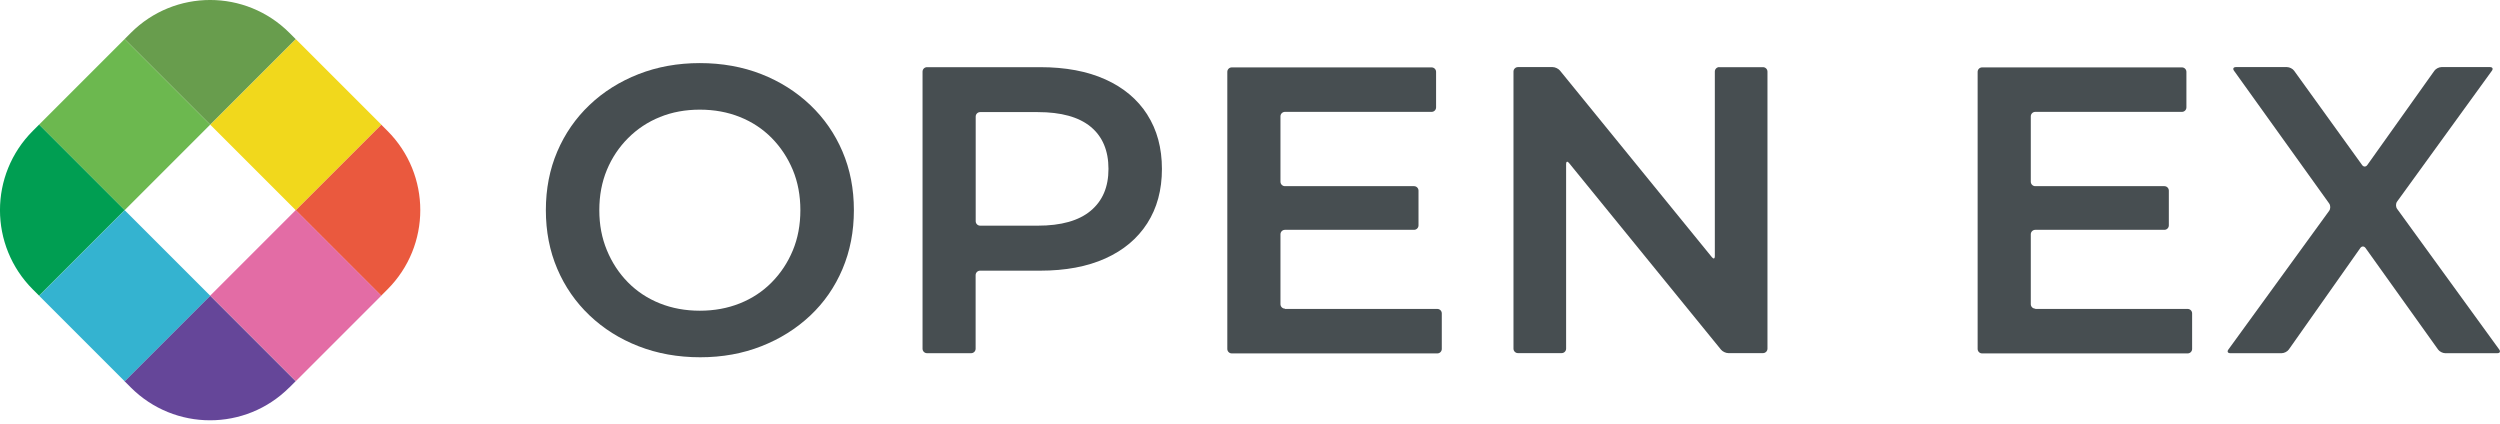 <svg width="236" height="40" viewBox="0 0 236 40" fill="none" xmlns="http://www.w3.org/2000/svg">
<g clip-path="url(#clip0_821_542)">
<path d="M66.1 33.726C63.993 33.726 62.048 33.376 60.277 32.683C58.499 31.99 56.96 31.017 55.651 29.772C54.342 28.526 53.321 27.056 52.607 25.377C51.886 23.69 51.529 21.849 51.529 19.841C51.529 17.832 51.886 15.992 52.607 14.305C53.328 12.618 54.342 11.156 55.651 9.91C56.96 8.664 58.507 7.692 60.277 6.999C62.048 6.306 63.979 5.956 66.065 5.956C68.15 5.956 70.11 6.306 71.873 6.999C73.637 7.692 75.17 8.664 76.485 9.91C77.794 11.156 78.816 12.626 79.53 14.305C80.251 15.992 80.607 17.832 80.607 19.841C80.607 21.849 80.251 23.697 79.53 25.398C78.809 27.098 77.794 28.561 76.485 29.793C75.177 31.024 73.637 31.99 71.873 32.683C70.11 33.376 68.192 33.726 66.107 33.726H66.1ZM66.065 29.331C67.429 29.331 68.689 29.1 69.844 28.638C70.999 28.176 72.006 27.511 72.853 26.65C73.7 25.79 74.365 24.789 74.841 23.641C75.317 22.5 75.555 21.234 75.555 19.841C75.555 18.448 75.317 17.189 74.841 16.041C74.365 14.9 73.7 13.892 72.853 13.031C72.006 12.171 70.999 11.506 69.844 11.044C68.689 10.582 67.429 10.351 66.065 10.351C64.7 10.351 63.447 10.582 62.307 11.044C61.159 11.506 60.158 12.171 59.297 13.031C58.437 13.892 57.765 14.893 57.289 16.041C56.813 17.189 56.575 18.448 56.575 19.841C56.575 21.234 56.813 22.465 57.289 23.62C57.765 24.775 58.429 25.79 59.276 26.65C60.123 27.511 61.131 28.176 62.286 28.638C63.44 29.1 64.7 29.331 66.065 29.331Z" fill="#474E51"/>
<path d="M121.296 29.135C121.065 29.135 120.876 28.946 120.876 28.715V22.116C120.876 21.885 121.065 21.696 121.296 21.696H133.487C133.718 21.696 133.907 21.507 133.907 21.276V17.994C133.907 17.763 133.718 17.574 133.487 17.574H121.296C121.065 17.574 120.876 17.385 120.876 17.154V10.981C120.876 10.75 121.065 10.561 121.296 10.561H135.146C135.377 10.561 135.566 10.372 135.566 10.141V6.782C135.566 6.551 135.377 6.362 135.146 6.362H116.278C116.047 6.362 115.858 6.551 115.858 6.782V32.942C115.858 33.173 116.047 33.362 116.278 33.362H135.685C135.916 33.362 136.105 33.173 136.105 32.942V29.583C136.105 29.352 135.916 29.163 135.685 29.163H121.296V29.135Z" fill="#474E51"/>
<path d="M162.3 6.334C162.069 6.334 161.88 6.523 161.88 6.754V24.194C161.88 24.425 161.761 24.467 161.614 24.292L147.261 6.663C147.114 6.481 146.806 6.334 146.575 6.334H143.292C143.062 6.334 142.873 6.523 142.873 6.754V32.914C142.873 33.145 143.062 33.334 143.292 33.334H147.422C147.652 33.334 147.841 33.145 147.841 32.914V15.474C147.841 15.243 147.96 15.201 148.107 15.376L162.461 33.005C162.608 33.187 162.916 33.334 163.147 33.334H166.429C166.66 33.334 166.849 33.145 166.849 32.914V6.761C166.849 6.53 166.66 6.341 166.429 6.341H162.3V6.334Z" fill="#474E51"/>
<path d="M192.127 29.135C191.896 29.135 191.707 28.946 191.707 28.715V22.116C191.707 21.885 191.896 21.696 192.127 21.696H204.318C204.549 21.696 204.738 21.507 204.738 21.276V17.994C204.738 17.763 204.549 17.574 204.318 17.574H192.127C191.896 17.574 191.707 17.385 191.707 17.154V10.981C191.707 10.75 191.896 10.561 192.127 10.561H205.977C206.208 10.561 206.397 10.372 206.397 10.141V6.782C206.397 6.551 206.208 6.362 205.977 6.362H187.109C186.878 6.362 186.689 6.551 186.689 6.782V32.942C186.689 33.173 186.878 33.362 187.109 33.362H206.516C206.747 33.362 206.936 33.173 206.936 32.942V29.583C206.936 29.352 206.747 29.163 206.516 29.163H192.127V29.135Z" fill="#474E51"/>
<path d="M235.755 33.341C235.986 33.341 236.063 33.187 235.93 32.998L226.286 19.715C226.153 19.526 226.146 19.218 226.286 19.029L235.237 6.677C235.37 6.488 235.293 6.334 235.062 6.334H230.471C230.24 6.334 229.939 6.488 229.806 6.677L223.473 15.579C223.34 15.768 223.116 15.768 222.983 15.579L216.565 6.677C216.432 6.488 216.131 6.334 215.893 6.334H211.065C210.834 6.334 210.75 6.488 210.89 6.677L219.876 19.211C220.009 19.4 220.009 19.708 219.876 19.897L210.358 32.998C210.218 33.187 210.302 33.341 210.533 33.341H215.397C215.628 33.341 215.928 33.187 216.061 32.998L222.815 23.41C222.948 23.221 223.172 23.221 223.305 23.41L230.156 32.998C230.289 33.187 230.59 33.341 230.821 33.341H235.762H235.755Z" fill="#474E51"/>
<path d="M108.301 10.813C107.377 9.371 106.054 8.265 104.346 7.496C102.639 6.726 100.588 6.341 98.195 6.341H87.508C87.277 6.341 87.088 6.53 87.088 6.761V32.921C87.088 33.152 87.277 33.341 87.508 33.341H91.679C91.91 33.341 92.099 33.152 92.099 32.921V25.551V25.971C92.099 25.74 92.288 25.551 92.519 25.551H98.195C100.588 25.551 102.639 25.166 104.346 24.397C106.054 23.627 107.377 22.521 108.301 21.079C109.224 19.638 109.686 17.93 109.686 15.95C109.686 13.969 109.224 12.261 108.301 10.82V10.813ZM102.961 19.897C101.841 20.834 100.175 21.303 97.964 21.303H92.526C92.295 21.303 92.106 21.114 92.106 20.884V11.002C92.106 10.771 92.295 10.582 92.526 10.582H97.964C100.175 10.582 101.841 11.044 102.961 11.967C104.08 12.891 104.64 14.221 104.64 15.943C104.64 17.664 104.08 18.959 102.961 19.897Z" fill="#474E51"/>
<path d="M35.986 27.91L36.573 27.322C40.709 23.186 40.709 16.489 36.573 12.352L35.986 11.765L27.909 19.841L35.986 27.917V27.91Z" fill="#EA593E"/>
<path d="M27.918 19.834L19.842 27.91L27.918 35.986L35.995 27.91L27.918 19.834Z" fill="#E36CA5"/>
<path d="M27.322 36.574L27.909 35.986L19.833 27.91L11.757 35.986L12.345 36.574C16.481 40.71 23.178 40.71 27.314 36.574H27.322Z" fill="#654699"/>
<path d="M27.918 3.689L19.842 11.765L27.918 19.841L35.995 11.765L27.918 3.689Z" fill="#F1D81C"/>
<path d="M11.767 19.841L3.691 27.917L11.767 35.993L19.843 27.917L11.767 19.841Z" fill="#34B3D0"/>
<path d="M27.909 3.688L27.321 3.101C23.185 -1.035 16.488 -1.035 12.352 3.101L11.764 3.688L19.84 11.765L27.916 3.688H27.909Z" fill="#689D4D"/>
<path d="M11.766 3.689L3.69 11.765L11.766 19.841L19.842 11.765L11.766 3.689Z" fill="#6CB84F"/>
<path d="M3.688 11.765L3.1 12.353C-1.036 16.489 -1.036 23.186 3.1 27.322L3.688 27.91L11.764 19.834L3.688 11.758V11.765Z" fill="#009E52"/>
</g>
<defs>
<clipPath id="clip0_821_542">
<rect width="236" height="39.674" fill="white" transform="translate(0 0)"/>
</clipPath>
</defs>
</svg>
